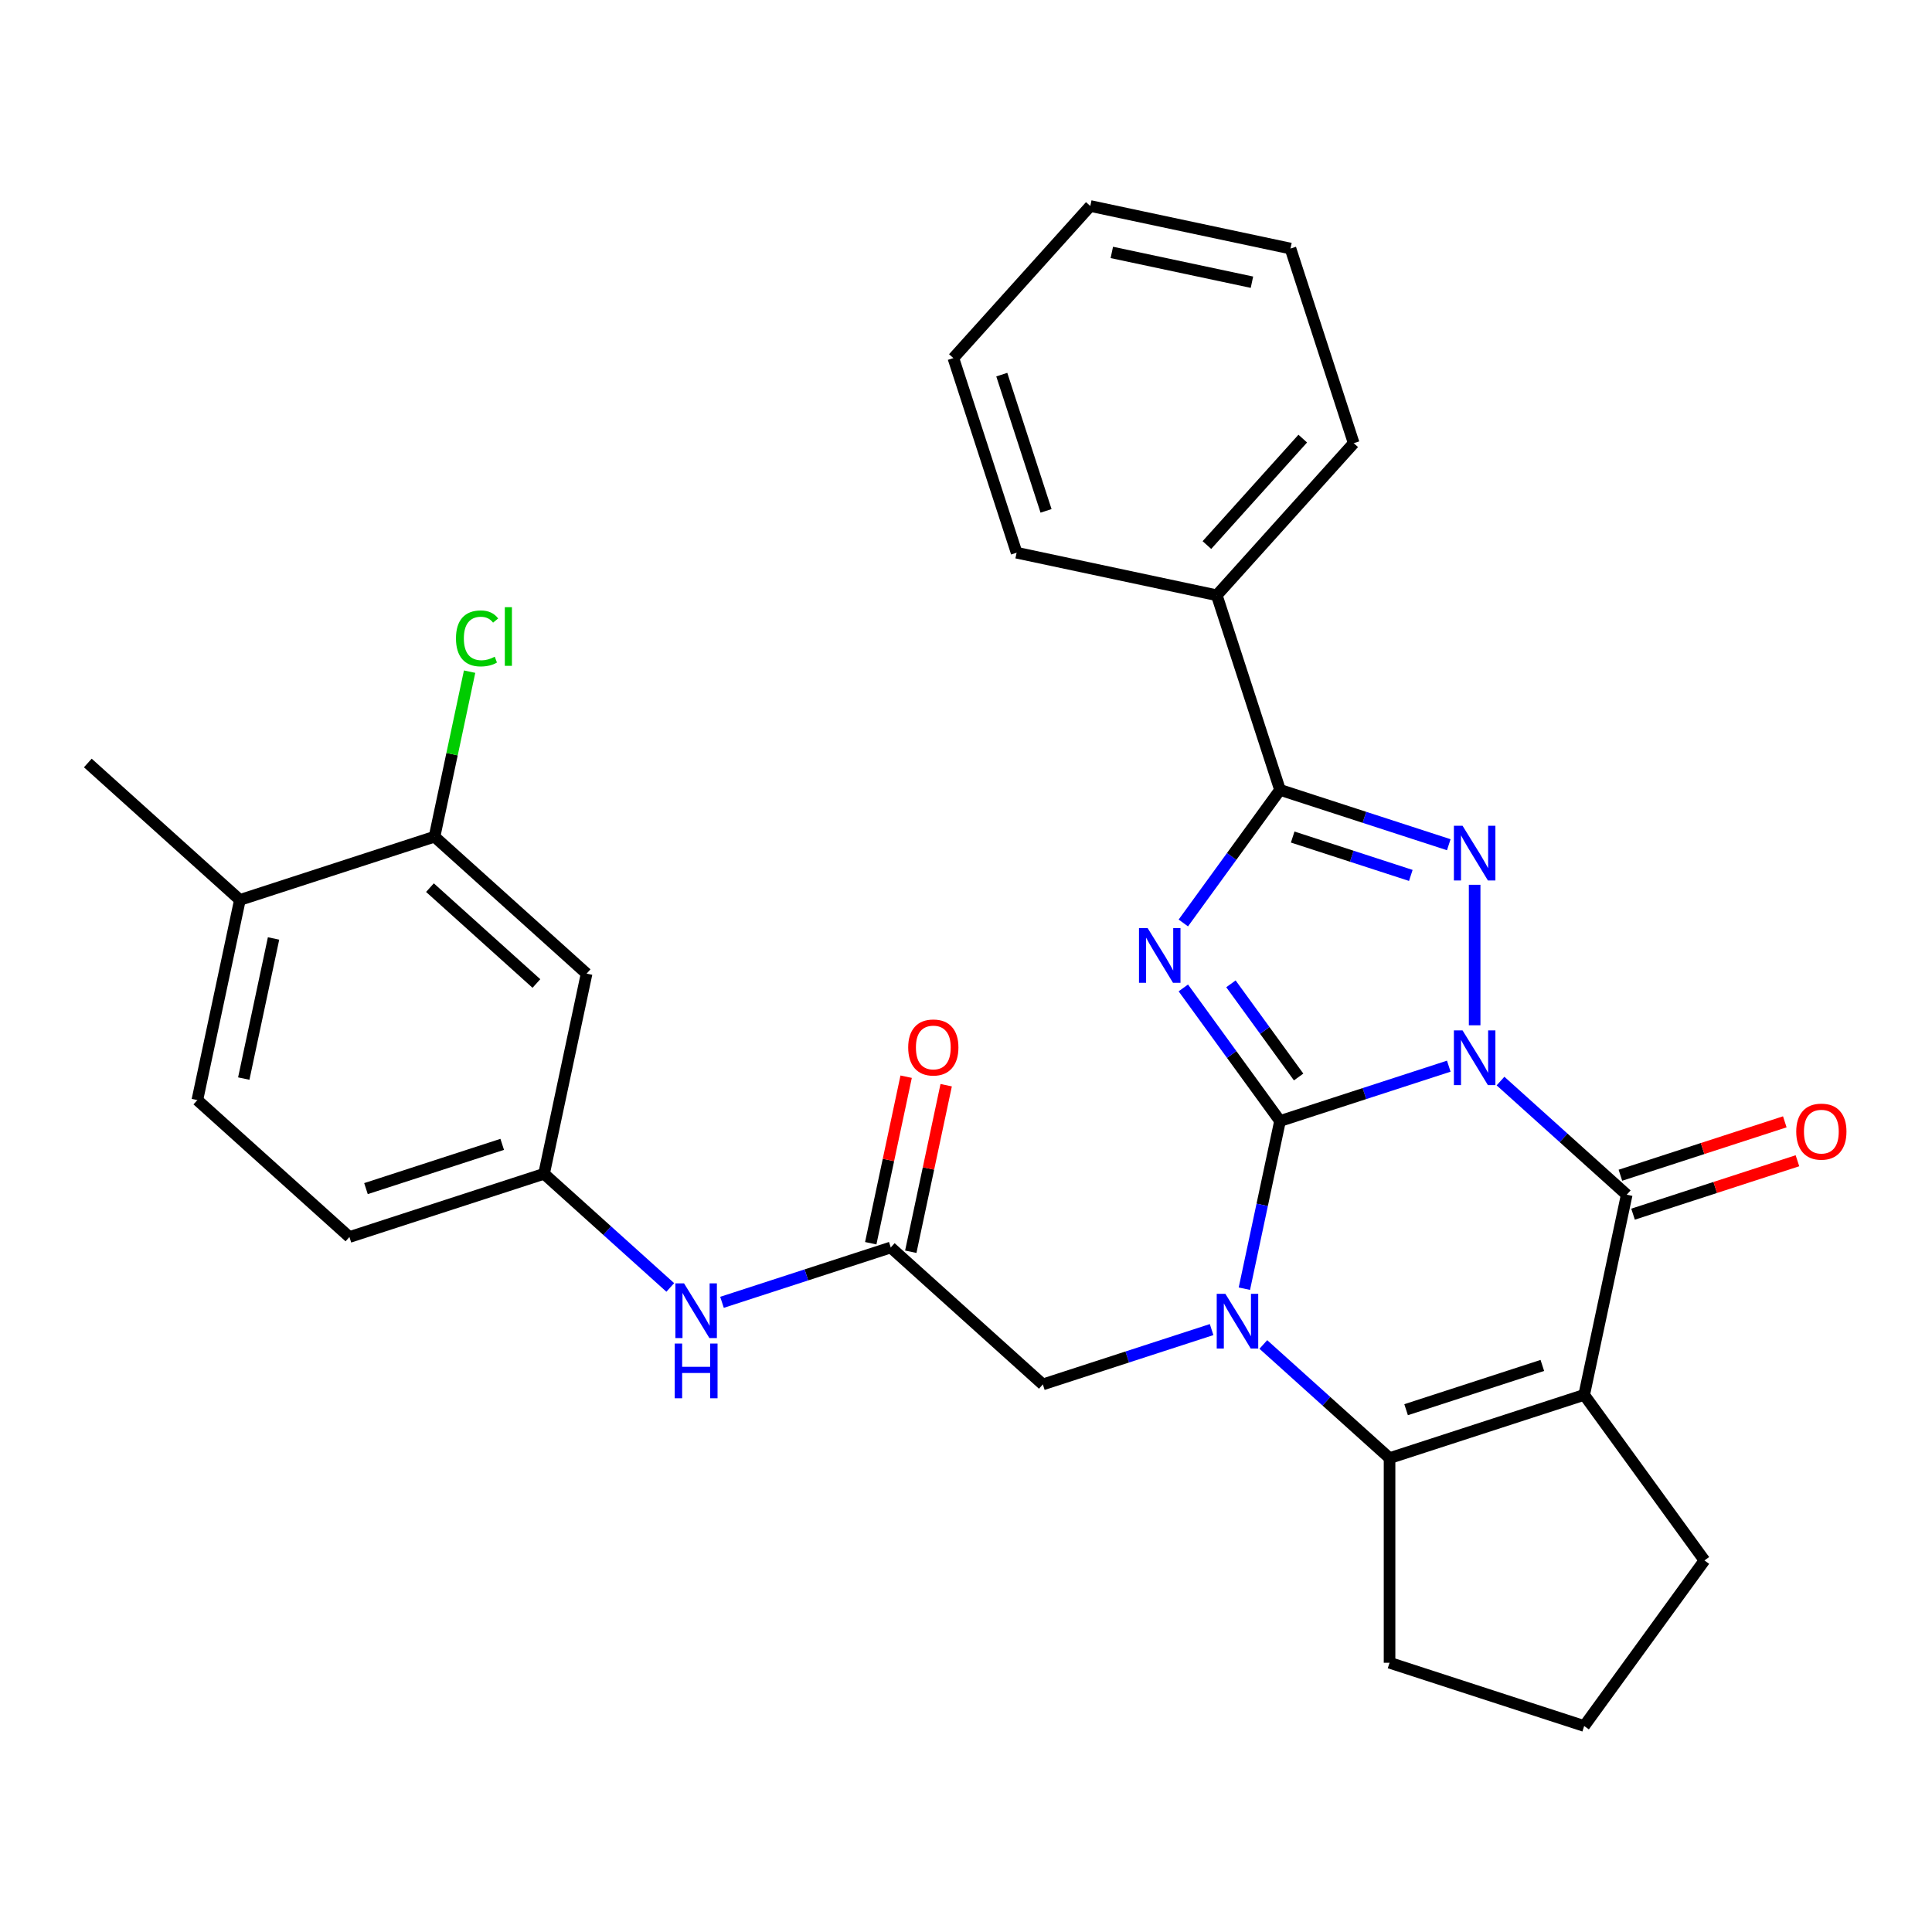 <?xml version='1.0' encoding='iso-8859-1'?>
<svg version='1.1' baseProfile='full'
              xmlns='http://www.w3.org/2000/svg'
                      xmlns:rdkit='http://www.rdkit.org/xml'
                      xmlns:xlink='http://www.w3.org/1999/xlink'
                  xml:space='preserve'
width='1000px' height='1000px' viewBox='0 0 1000 1000'>
<!-- END OF HEADER -->
<rect style='opacity:1.0;fill:#FFFFFF;stroke:none' width='1000' height='1000' x='0' y='0'> </rect>
<path class='bond-0' d='M 749.886,551.85 L 706.211,566.041' style='fill:none;fill-rule:evenodd;stroke:#0000FF;stroke-width:6px;stroke-linecap:butt;stroke-linejoin:miter;stroke-opacity:1' />
<path class='bond-0' d='M 706.211,566.041 L 662.536,580.232' style='fill:none;fill-rule:evenodd;stroke:#000000;stroke-width:6px;stroke-linecap:butt;stroke-linejoin:miter;stroke-opacity:1' />
<path class='bond-3' d='M 763.274,530.692 L 763.274,457.965' style='fill:none;fill-rule:evenodd;stroke:#0000FF;stroke-width:6px;stroke-linecap:butt;stroke-linejoin:miter;stroke-opacity:1' />
<path class='bond-4' d='M 776.662,559.555 L 809.326,588.965' style='fill:none;fill-rule:evenodd;stroke:#0000FF;stroke-width:6px;stroke-linecap:butt;stroke-linejoin:miter;stroke-opacity:1' />
<path class='bond-4' d='M 809.326,588.965 L 841.99,618.376' style='fill:none;fill-rule:evenodd;stroke:#000000;stroke-width:6px;stroke-linecap:butt;stroke-linejoin:miter;stroke-opacity:1' />
<path class='bond-1' d='M 662.536,580.232 L 637.511,545.789' style='fill:none;fill-rule:evenodd;stroke:#000000;stroke-width:6px;stroke-linecap:butt;stroke-linejoin:miter;stroke-opacity:1' />
<path class='bond-1' d='M 637.511,545.789 L 612.487,511.346' style='fill:none;fill-rule:evenodd;stroke:#0000FF;stroke-width:6px;stroke-linecap:butt;stroke-linejoin:miter;stroke-opacity:1' />
<path class='bond-1' d='M 672.167,557.447 L 654.65,533.337' style='fill:none;fill-rule:evenodd;stroke:#000000;stroke-width:6px;stroke-linecap:butt;stroke-linejoin:miter;stroke-opacity:1' />
<path class='bond-1' d='M 654.65,533.337 L 637.133,509.227' style='fill:none;fill-rule:evenodd;stroke:#0000FF;stroke-width:6px;stroke-linecap:butt;stroke-linejoin:miter;stroke-opacity:1' />
<path class='bond-2' d='M 662.536,580.232 L 653.311,623.632' style='fill:none;fill-rule:evenodd;stroke:#000000;stroke-width:6px;stroke-linecap:butt;stroke-linejoin:miter;stroke-opacity:1' />
<path class='bond-2' d='M 653.311,623.632 L 644.086,667.032' style='fill:none;fill-rule:evenodd;stroke:#0000FF;stroke-width:6px;stroke-linecap:butt;stroke-linejoin:miter;stroke-opacity:1' />
<path class='bond-30' d='M 612.487,477.73 L 637.511,443.288' style='fill:none;fill-rule:evenodd;stroke:#0000FF;stroke-width:6px;stroke-linecap:butt;stroke-linejoin:miter;stroke-opacity:1' />
<path class='bond-30' d='M 637.511,443.288 L 662.536,408.845' style='fill:none;fill-rule:evenodd;stroke:#000000;stroke-width:6px;stroke-linecap:butt;stroke-linejoin:miter;stroke-opacity:1' />
<path class='bond-8' d='M 627.125,688.19 L 583.449,702.381' style='fill:none;fill-rule:evenodd;stroke:#0000FF;stroke-width:6px;stroke-linecap:butt;stroke-linejoin:miter;stroke-opacity:1' />
<path class='bond-8' d='M 583.449,702.381 L 539.774,716.572' style='fill:none;fill-rule:evenodd;stroke:#000000;stroke-width:6px;stroke-linecap:butt;stroke-linejoin:miter;stroke-opacity:1' />
<path class='bond-31' d='M 653.901,695.895 L 686.565,725.306' style='fill:none;fill-rule:evenodd;stroke:#0000FF;stroke-width:6px;stroke-linecap:butt;stroke-linejoin:miter;stroke-opacity:1' />
<path class='bond-31' d='M 686.565,725.306 L 719.229,754.717' style='fill:none;fill-rule:evenodd;stroke:#000000;stroke-width:6px;stroke-linecap:butt;stroke-linejoin:miter;stroke-opacity:1' />
<path class='bond-6' d='M 749.886,437.227 L 706.211,423.036' style='fill:none;fill-rule:evenodd;stroke:#0000FF;stroke-width:6px;stroke-linecap:butt;stroke-linejoin:miter;stroke-opacity:1' />
<path class='bond-6' d='M 706.211,423.036 L 662.536,408.845' style='fill:none;fill-rule:evenodd;stroke:#000000;stroke-width:6px;stroke-linecap:butt;stroke-linejoin:miter;stroke-opacity:1' />
<path class='bond-6' d='M 730.237,453.117 L 699.664,443.184' style='fill:none;fill-rule:evenodd;stroke:#0000FF;stroke-width:6px;stroke-linecap:butt;stroke-linejoin:miter;stroke-opacity:1' />
<path class='bond-6' d='M 699.664,443.184 L 669.092,433.25' style='fill:none;fill-rule:evenodd;stroke:#000000;stroke-width:6px;stroke-linecap:butt;stroke-linejoin:miter;stroke-opacity:1' />
<path class='bond-5' d='M 841.99,618.376 L 819.968,721.985' style='fill:none;fill-rule:evenodd;stroke:#000000;stroke-width:6px;stroke-linecap:butt;stroke-linejoin:miter;stroke-opacity:1' />
<path class='bond-13' d='M 845.264,628.45 L 887.809,614.626' style='fill:none;fill-rule:evenodd;stroke:#000000;stroke-width:6px;stroke-linecap:butt;stroke-linejoin:miter;stroke-opacity:1' />
<path class='bond-13' d='M 887.809,614.626 L 930.354,600.802' style='fill:none;fill-rule:evenodd;stroke:#FF0000;stroke-width:6px;stroke-linecap:butt;stroke-linejoin:miter;stroke-opacity:1' />
<path class='bond-13' d='M 838.717,608.302 L 881.263,594.478' style='fill:none;fill-rule:evenodd;stroke:#000000;stroke-width:6px;stroke-linecap:butt;stroke-linejoin:miter;stroke-opacity:1' />
<path class='bond-13' d='M 881.263,594.478 L 923.808,580.655' style='fill:none;fill-rule:evenodd;stroke:#FF0000;stroke-width:6px;stroke-linecap:butt;stroke-linejoin:miter;stroke-opacity:1' />
<path class='bond-7' d='M 819.968,721.985 L 719.229,754.717' style='fill:none;fill-rule:evenodd;stroke:#000000;stroke-width:6px;stroke-linecap:butt;stroke-linejoin:miter;stroke-opacity:1' />
<path class='bond-7' d='M 798.311,706.747 L 727.793,729.659' style='fill:none;fill-rule:evenodd;stroke:#000000;stroke-width:6px;stroke-linecap:butt;stroke-linejoin:miter;stroke-opacity:1' />
<path class='bond-18' d='M 819.968,721.985 L 882.228,807.678' style='fill:none;fill-rule:evenodd;stroke:#000000;stroke-width:6px;stroke-linecap:butt;stroke-linejoin:miter;stroke-opacity:1' />
<path class='bond-14' d='M 662.536,408.845 L 629.803,308.106' style='fill:none;fill-rule:evenodd;stroke:#000000;stroke-width:6px;stroke-linecap:butt;stroke-linejoin:miter;stroke-opacity:1' />
<path class='bond-20' d='M 719.229,754.717 L 719.229,860.64' style='fill:none;fill-rule:evenodd;stroke:#000000;stroke-width:6px;stroke-linecap:butt;stroke-linejoin:miter;stroke-opacity:1' />
<path class='bond-9' d='M 539.774,716.572 L 461.058,645.696' style='fill:none;fill-rule:evenodd;stroke:#000000;stroke-width:6px;stroke-linecap:butt;stroke-linejoin:miter;stroke-opacity:1' />
<path class='bond-12' d='M 461.058,645.696 L 417.383,659.887' style='fill:none;fill-rule:evenodd;stroke:#000000;stroke-width:6px;stroke-linecap:butt;stroke-linejoin:miter;stroke-opacity:1' />
<path class='bond-12' d='M 417.383,659.887 L 373.707,674.078' style='fill:none;fill-rule:evenodd;stroke:#0000FF;stroke-width:6px;stroke-linecap:butt;stroke-linejoin:miter;stroke-opacity:1' />
<path class='bond-17' d='M 471.419,647.898 L 480.58,604.798' style='fill:none;fill-rule:evenodd;stroke:#000000;stroke-width:6px;stroke-linecap:butt;stroke-linejoin:miter;stroke-opacity:1' />
<path class='bond-17' d='M 480.58,604.798 L 489.741,561.698' style='fill:none;fill-rule:evenodd;stroke:#FF0000;stroke-width:6px;stroke-linecap:butt;stroke-linejoin:miter;stroke-opacity:1' />
<path class='bond-17' d='M 450.697,643.494 L 459.858,600.393' style='fill:none;fill-rule:evenodd;stroke:#000000;stroke-width:6px;stroke-linecap:butt;stroke-linejoin:miter;stroke-opacity:1' />
<path class='bond-17' d='M 459.858,600.393 L 469.02,557.293' style='fill:none;fill-rule:evenodd;stroke:#FF0000;stroke-width:6px;stroke-linecap:butt;stroke-linejoin:miter;stroke-opacity:1' />
<path class='bond-10' d='M 224.909,433.067 L 303.626,503.943' style='fill:none;fill-rule:evenodd;stroke:#000000;stroke-width:6px;stroke-linecap:butt;stroke-linejoin:miter;stroke-opacity:1' />
<path class='bond-10' d='M 222.542,459.442 L 277.643,509.055' style='fill:none;fill-rule:evenodd;stroke:#000000;stroke-width:6px;stroke-linecap:butt;stroke-linejoin:miter;stroke-opacity:1' />
<path class='bond-21' d='M 224.909,433.067 L 233.988,390.357' style='fill:none;fill-rule:evenodd;stroke:#000000;stroke-width:6px;stroke-linecap:butt;stroke-linejoin:miter;stroke-opacity:1' />
<path class='bond-21' d='M 233.988,390.357 L 243.066,347.647' style='fill:none;fill-rule:evenodd;stroke:#00CC00;stroke-width:6px;stroke-linecap:butt;stroke-linejoin:miter;stroke-opacity:1' />
<path class='bond-34' d='M 224.909,433.067 L 124.171,465.799' style='fill:none;fill-rule:evenodd;stroke:#000000;stroke-width:6px;stroke-linecap:butt;stroke-linejoin:miter;stroke-opacity:1' />
<path class='bond-11' d='M 303.626,503.943 L 281.603,607.552' style='fill:none;fill-rule:evenodd;stroke:#000000;stroke-width:6px;stroke-linecap:butt;stroke-linejoin:miter;stroke-opacity:1' />
<path class='bond-15' d='M 346.931,666.373 L 314.267,636.962' style='fill:none;fill-rule:evenodd;stroke:#0000FF;stroke-width:6px;stroke-linecap:butt;stroke-linejoin:miter;stroke-opacity:1' />
<path class='bond-15' d='M 314.267,636.962 L 281.603,607.552' style='fill:none;fill-rule:evenodd;stroke:#000000;stroke-width:6px;stroke-linecap:butt;stroke-linejoin:miter;stroke-opacity:1' />
<path class='bond-25' d='M 629.803,308.106 L 700.68,229.39' style='fill:none;fill-rule:evenodd;stroke:#000000;stroke-width:6px;stroke-linecap:butt;stroke-linejoin:miter;stroke-opacity:1' />
<path class='bond-25' d='M 624.692,282.123 L 674.305,227.022' style='fill:none;fill-rule:evenodd;stroke:#000000;stroke-width:6px;stroke-linecap:butt;stroke-linejoin:miter;stroke-opacity:1' />
<path class='bond-26' d='M 629.803,308.106 L 526.195,286.083' style='fill:none;fill-rule:evenodd;stroke:#000000;stroke-width:6px;stroke-linecap:butt;stroke-linejoin:miter;stroke-opacity:1' />
<path class='bond-22' d='M 281.603,607.552 L 180.864,640.284' style='fill:none;fill-rule:evenodd;stroke:#000000;stroke-width:6px;stroke-linecap:butt;stroke-linejoin:miter;stroke-opacity:1' />
<path class='bond-22' d='M 259.946,592.314 L 189.429,615.226' style='fill:none;fill-rule:evenodd;stroke:#000000;stroke-width:6px;stroke-linecap:butt;stroke-linejoin:miter;stroke-opacity:1' />
<path class='bond-16' d='M 124.171,465.799 L 102.148,569.407' style='fill:none;fill-rule:evenodd;stroke:#000000;stroke-width:6px;stroke-linecap:butt;stroke-linejoin:miter;stroke-opacity:1' />
<path class='bond-16' d='M 141.589,485.745 L 126.173,558.27' style='fill:none;fill-rule:evenodd;stroke:#000000;stroke-width:6px;stroke-linecap:butt;stroke-linejoin:miter;stroke-opacity:1' />
<path class='bond-24' d='M 124.171,465.799 L 45.455,394.923' style='fill:none;fill-rule:evenodd;stroke:#000000;stroke-width:6px;stroke-linecap:butt;stroke-linejoin:miter;stroke-opacity:1' />
<path class='bond-23' d='M 882.228,807.678 L 819.968,893.372' style='fill:none;fill-rule:evenodd;stroke:#000000;stroke-width:6px;stroke-linecap:butt;stroke-linejoin:miter;stroke-opacity:1' />
<path class='bond-19' d='M 102.148,569.407 L 180.864,640.284' style='fill:none;fill-rule:evenodd;stroke:#000000;stroke-width:6px;stroke-linecap:butt;stroke-linejoin:miter;stroke-opacity:1' />
<path class='bond-32' d='M 719.229,860.64 L 819.968,893.372' style='fill:none;fill-rule:evenodd;stroke:#000000;stroke-width:6px;stroke-linecap:butt;stroke-linejoin:miter;stroke-opacity:1' />
<path class='bond-27' d='M 700.68,229.39 L 667.948,128.651' style='fill:none;fill-rule:evenodd;stroke:#000000;stroke-width:6px;stroke-linecap:butt;stroke-linejoin:miter;stroke-opacity:1' />
<path class='bond-28' d='M 526.195,286.083 L 493.463,185.345' style='fill:none;fill-rule:evenodd;stroke:#000000;stroke-width:6px;stroke-linecap:butt;stroke-linejoin:miter;stroke-opacity:1' />
<path class='bond-28' d='M 541.433,264.426 L 518.521,193.909' style='fill:none;fill-rule:evenodd;stroke:#000000;stroke-width:6px;stroke-linecap:butt;stroke-linejoin:miter;stroke-opacity:1' />
<path class='bond-33' d='M 667.948,128.651 L 564.339,106.628' style='fill:none;fill-rule:evenodd;stroke:#000000;stroke-width:6px;stroke-linecap:butt;stroke-linejoin:miter;stroke-opacity:1' />
<path class='bond-33' d='M 648.002,146.069 L 575.476,130.653' style='fill:none;fill-rule:evenodd;stroke:#000000;stroke-width:6px;stroke-linecap:butt;stroke-linejoin:miter;stroke-opacity:1' />
<path class='bond-29' d='M 493.463,185.345 L 564.339,106.628' style='fill:none;fill-rule:evenodd;stroke:#000000;stroke-width:6px;stroke-linecap:butt;stroke-linejoin:miter;stroke-opacity:1' />
<path  class='atom-0' d='M 757.014 533.34
L 766.294 548.34
Q 767.214 549.82, 768.694 552.5
Q 770.174 555.18, 770.254 555.34
L 770.254 533.34
L 774.014 533.34
L 774.014 561.66
L 770.134 561.66
L 760.174 545.26
Q 759.014 543.34, 757.774 541.14
Q 756.574 538.94, 756.214 538.26
L 756.214 561.66
L 752.534 561.66
L 752.534 533.34
L 757.014 533.34
' fill='#0000FF'/>
<path  class='atom-2' d='M 594.016 480.378
L 603.296 495.378
Q 604.216 496.858, 605.696 499.538
Q 607.176 502.218, 607.256 502.378
L 607.256 480.378
L 611.016 480.378
L 611.016 508.698
L 607.136 508.698
L 597.176 492.298
Q 596.016 490.378, 594.776 488.178
Q 593.576 485.978, 593.216 485.298
L 593.216 508.698
L 589.536 508.698
L 589.536 480.378
L 594.016 480.378
' fill='#0000FF'/>
<path  class='atom-3' d='M 634.253 669.68
L 643.533 684.68
Q 644.453 686.16, 645.933 688.84
Q 647.413 691.52, 647.493 691.68
L 647.493 669.68
L 651.253 669.68
L 651.253 698
L 647.373 698
L 637.413 681.6
Q 636.253 679.68, 635.013 677.48
Q 633.813 675.28, 633.453 674.6
L 633.453 698
L 629.773 698
L 629.773 669.68
L 634.253 669.68
' fill='#0000FF'/>
<path  class='atom-4' d='M 757.014 427.417
L 766.294 442.417
Q 767.214 443.897, 768.694 446.577
Q 770.174 449.257, 770.254 449.417
L 770.254 427.417
L 774.014 427.417
L 774.014 455.737
L 770.134 455.737
L 760.174 439.337
Q 759.014 437.417, 757.774 435.217
Q 756.574 433.017, 756.214 432.337
L 756.214 455.737
L 752.534 455.737
L 752.534 427.417
L 757.014 427.417
' fill='#0000FF'/>
<path  class='atom-13' d='M 354.059 664.268
L 363.339 679.268
Q 364.259 680.748, 365.739 683.428
Q 367.219 686.108, 367.299 686.268
L 367.299 664.268
L 371.059 664.268
L 371.059 692.588
L 367.179 692.588
L 357.219 676.188
Q 356.059 674.268, 354.819 672.068
Q 353.619 669.868, 353.259 669.188
L 353.259 692.588
L 349.579 692.588
L 349.579 664.268
L 354.059 664.268
' fill='#0000FF'/>
<path  class='atom-13' d='M 349.239 695.42
L 353.079 695.42
L 353.079 707.46
L 367.559 707.46
L 367.559 695.42
L 371.399 695.42
L 371.399 723.74
L 367.559 723.74
L 367.559 710.66
L 353.079 710.66
L 353.079 723.74
L 349.239 723.74
L 349.239 695.42
' fill='#0000FF'/>
<path  class='atom-14' d='M 929.729 585.724
Q 929.729 578.924, 933.089 575.124
Q 936.449 571.324, 942.729 571.324
Q 949.009 571.324, 952.369 575.124
Q 955.729 578.924, 955.729 585.724
Q 955.729 592.604, 952.329 596.524
Q 948.929 600.404, 942.729 600.404
Q 936.489 600.404, 933.089 596.524
Q 929.729 592.644, 929.729 585.724
M 942.729 597.204
Q 947.049 597.204, 949.369 594.324
Q 951.729 591.404, 951.729 585.724
Q 951.729 580.164, 949.369 577.364
Q 947.049 574.524, 942.729 574.524
Q 938.409 574.524, 936.049 577.324
Q 933.729 580.124, 933.729 585.724
Q 933.729 591.444, 936.049 594.324
Q 938.409 597.204, 942.729 597.204
' fill='#FF0000'/>
<path  class='atom-18' d='M 470.081 542.168
Q 470.081 535.368, 473.441 531.568
Q 476.801 527.768, 483.081 527.768
Q 489.361 527.768, 492.721 531.568
Q 496.081 535.368, 496.081 542.168
Q 496.081 549.048, 492.681 552.968
Q 489.281 556.848, 483.081 556.848
Q 476.841 556.848, 473.441 552.968
Q 470.081 549.088, 470.081 542.168
M 483.081 553.648
Q 487.401 553.648, 489.721 550.768
Q 492.081 547.848, 492.081 542.168
Q 492.081 536.608, 489.721 533.808
Q 487.401 530.968, 483.081 530.968
Q 478.761 530.968, 476.401 533.768
Q 474.081 536.568, 474.081 542.168
Q 474.081 547.888, 476.401 550.768
Q 478.761 553.648, 483.081 553.648
' fill='#FF0000'/>
<path  class='atom-22' d='M 236.012 330.438
Q 236.012 323.398, 239.292 319.718
Q 242.612 315.998, 248.892 315.998
Q 254.732 315.998, 257.852 320.118
L 255.212 322.278
Q 252.932 319.278, 248.892 319.278
Q 244.612 319.278, 242.332 322.158
Q 240.092 324.998, 240.092 330.438
Q 240.092 336.038, 242.412 338.918
Q 244.772 341.798, 249.332 341.798
Q 252.452 341.798, 256.092 339.918
L 257.212 342.918
Q 255.732 343.878, 253.492 344.438
Q 251.252 344.998, 248.772 344.998
Q 242.612 344.998, 239.292 341.238
Q 236.012 337.478, 236.012 330.438
' fill='#00CC00'/>
<path  class='atom-22' d='M 261.292 314.278
L 264.972 314.278
L 264.972 344.638
L 261.292 344.638
L 261.292 314.278
' fill='#00CC00'/>
</svg>
